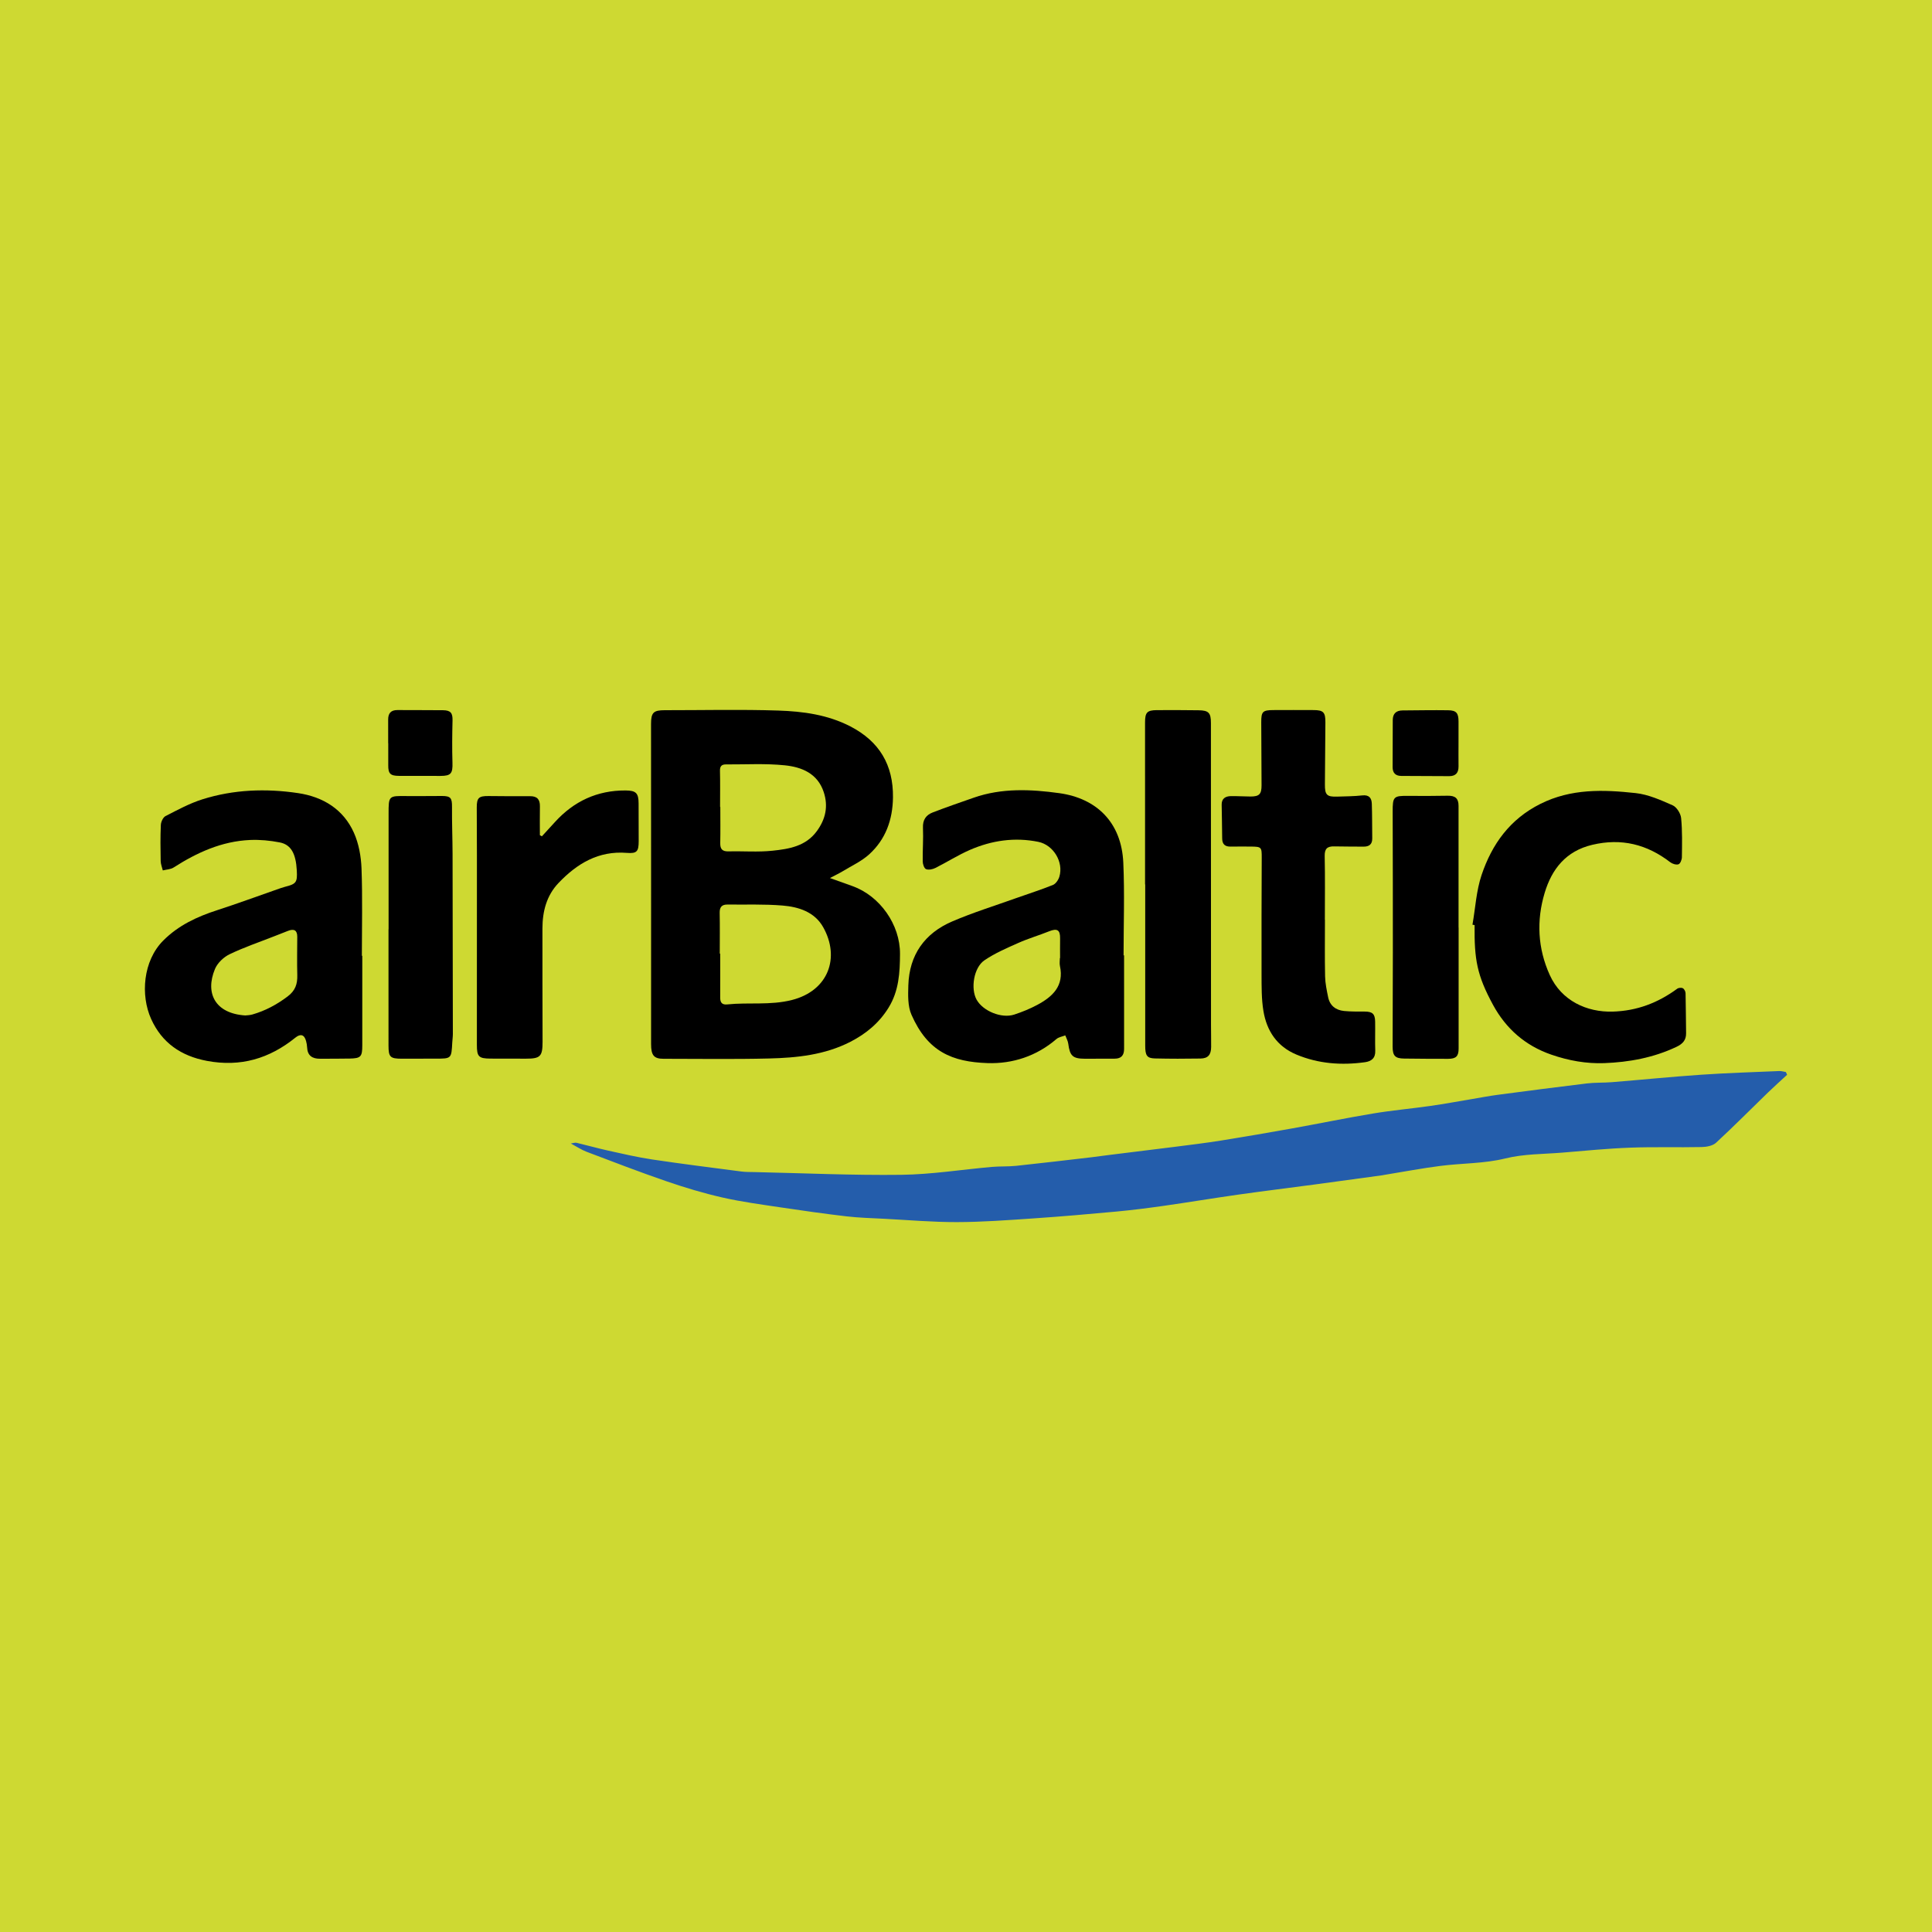 <?xml version="1.0" encoding="utf-8"?>
<!-- Generator: Adobe Illustrator 17.0.0, SVG Export Plug-In . SVG Version: 6.00 Build 0)  -->
<!DOCTYPE svg PUBLIC "-//W3C//DTD SVG 1.1//EN" "http://www.w3.org/Graphics/SVG/1.1/DTD/svg11.dtd">
<svg version="1.1" id="Layer_1" xmlns="http://www.w3.org/2000/svg" xmlns:xlink="http://www.w3.org/1999/xlink" x="0px" y="0px"
	 width="200px" height="200px" viewBox="0 0 200 200" enable-background="new 0 0 200 200" xml:space="preserve">
<rect fill="#CED932" width="200" height="200"/>
<path fill="#245DAB" d="M185,111.261c-0.667,0.618-1.346,1.222-1.999,1.855c-1.783,1.729-3.53,3.496-5.354,5.18
	c-0.345,0.318-0.98,0.436-1.485,0.446c-2.468,0.052-4.94-0.03-7.406,0.063c-2.348,0.088-4.691,0.322-7.035,0.515
	c-1.972,0.163-3.935,0.119-5.913,0.607c-2.162,0.533-4.462,0.481-6.691,0.767c-1.922,0.246-3.828,0.608-5.742,0.919
	c-0.107,0.017-0.212,0.043-0.32,0.057c-2.328,0.319-4.655,0.641-6.984,0.952c-2.642,0.354-5.288,0.677-7.927,1.051
	c-2.56,0.363-5.112,0.79-7.672,1.155c-1.631,0.232-3.266,0.441-4.906,0.593c-2.881,0.268-5.765,0.517-8.651,0.713
	c-2.616,0.178-5.237,0.372-7.856,0.378c-2.512,0.006-5.024-0.214-7.535-0.345c-1.298-0.068-2.601-0.1-3.889-0.25
	c-2.262-0.264-4.519-0.584-6.772-0.922c-2.027-0.304-4.065-0.573-6.061-1.025c-1.965-0.446-3.907-1.031-5.815-1.686
	c-2.778-0.953-5.52-2.012-8.267-3.053c-0.537-0.204-1.025-0.535-1.627-0.856c0.249-0.035,0.432-0.111,0.589-0.074
	c1.099,0.26,2.186,0.57,3.288,0.813c1.507,0.332,3.013,0.685,4.538,0.913c3.072,0.459,6.155,0.845,9.236,1.247
	c0.455,0.059,0.921,0.05,1.382,0.06c5.062,0.111,10.126,0.346,15.186,0.282c3.126-0.039,6.246-0.543,9.37-0.818
	c0.836-0.073,1.684-0.024,2.518-0.112c2.605-0.275,5.207-0.587,7.809-0.889c0.592-0.069,1.182-0.157,1.774-0.231
	c2.257-0.28,4.516-0.552,6.772-0.839c1.607-0.205,3.216-0.398,4.815-0.653c2.469-0.394,4.933-0.819,7.394-1.261
	c2.794-0.502,5.575-1.077,8.375-1.543c1.967-0.327,3.959-0.503,5.934-0.785c1.441-0.205,2.873-0.472,4.309-0.712
	c0.879-0.147,1.755-0.318,2.638-0.435c3.081-0.407,6.163-0.811,9.248-1.181c0.859-0.103,1.735-0.061,2.599-0.131
	c3.074-0.25,6.143-0.56,9.219-0.77c2.695-0.184,5.397-0.266,8.097-0.382c0.227-0.01,0.459,0.065,0.688,0.101
	C184.913,111.07,184.957,111.166,185,111.261z"/>
<path d="M85.915,90.894c0.944,0.338,1.648,0.587,2.35,0.841c2.813,1.016,4.919,3.968,4.903,7.014
	c-0.01,1.944-0.114,3.832-1.184,5.565c-0.976,1.581-2.32,2.691-3.94,3.526c-2.655,1.368-5.546,1.663-8.45,1.734
	c-3.635,0.09-7.274,0.032-10.911,0.031c-0.995,0-1.284-0.363-1.283-1.527c0.003-5.238,0.003-10.477,0.001-15.715
	c-0.001-5.806-0.007-11.612-0.006-17.419c0-1.188,0.255-1.425,1.435-1.424c3.909,0.003,7.82-0.092,11.725,0.036
	c2.565,0.084,5.124,0.425,7.478,1.643c3,1.553,4.45,3.988,4.407,7.357c-0.029,2.307-0.756,4.339-2.469,5.892
	c-0.781,0.708-1.788,1.169-2.702,1.725C86.888,90.404,86.483,90.593,85.915,90.894z M74.51,98.718c0.016,0,0.031,0,0.047,0
	c0,1.517,0.006,3.034-0.003,4.551c-0.003,0.506,0.186,0.764,0.727,0.708c2.225-0.231,4.458,0.111,6.7-0.458
	c3.778-0.959,5.009-4.394,3.23-7.546c-0.89-1.577-2.541-2.097-4.214-2.233c-1.887-0.154-3.792-0.081-5.69-0.102
	c-0.571-0.006-0.819,0.257-0.806,0.855C74.53,95.9,74.51,97.309,74.51,98.718z M74.542,83.53c0.008,0,0.017,0,0.025,0
	c0,1.248,0.018,2.496-0.007,3.743c-0.013,0.622,0.214,0.879,0.857,0.862c1.518-0.039,3.05,0.09,4.553-0.069
	c1.704-0.18,3.433-0.454,4.582-2.019c0.915-1.246,1.206-2.574,0.722-4.046c-0.637-1.941-2.286-2.598-4.038-2.777
	c-2.015-0.206-4.064-0.08-6.098-0.092c-0.429-0.003-0.617,0.19-0.606,0.656C74.561,81.034,74.542,82.282,74.542,83.53z"/>
<path d="M37.503,98.942c0,3.094,0,6.187,0,9.281c0,1.165-0.15,1.335-1.291,1.359c-1.029,0.021-2.058,0.011-3.087,0.018
	c-0.799,0.005-1.295-0.319-1.333-1.179c-0.009-0.215-0.05-0.433-0.105-0.642c-0.179-0.684-0.574-0.796-1.111-0.362
	c-2.688,2.171-5.674,3.059-9.152,2.406c-2.699-0.507-4.667-1.882-5.776-4.333c-1.117-2.47-0.845-6.021,1.247-8.119
	c1.576-1.581,3.493-2.472,5.571-3.144c2.078-0.673,4.129-1.43,6.192-2.148c0.282-0.098,0.562-0.205,0.85-0.278
	c1.161-0.295,1.283-0.459,1.216-1.692c-0.095-1.744-0.594-2.674-1.769-2.903c-1.003-0.196-2.05-0.296-3.069-0.251
	c-2.92,0.128-5.488,1.294-7.913,2.849c-0.31,0.199-0.743,0.205-1.119,0.301c-0.077-0.323-0.213-0.645-0.22-0.969
	c-0.024-1.248-0.04-2.498,0.017-3.743c0.015-0.319,0.228-0.78,0.485-0.912c1.247-0.638,2.498-1.321,3.827-1.738
	c3.232-1.016,6.568-1.136,9.899-0.639c2.574,0.384,4.683,1.665,5.773,4.099c0.507,1.131,0.744,2.456,0.79,3.705
	c0.11,3.008,0.036,6.023,0.036,9.035C37.476,98.942,37.49,98.942,37.503,98.942z M25.38,105.119
	c0.157-0.019,0.462-0.018,0.745-0.099c1.335-0.382,2.522-1.02,3.644-1.864c0.808-0.608,1.03-1.291,1.006-2.213
	c-0.036-1.324-0.007-2.649-0.003-3.974c0.002-0.653-0.319-0.858-0.956-0.607c-0.476,0.188-0.953,0.372-1.429,0.56
	c-1.549,0.61-3.134,1.145-4.63,1.867c-0.614,0.296-1.249,0.905-1.506,1.525C21.21,102.822,22.275,104.913,25.38,105.119z"/>
<path d="M116.364,98.898c0,3.226-0.003,6.452,0.002,9.679c0.001,0.664-0.29,1.016-0.974,1.015c-1.031-0.001-2.062,0.013-3.092,0.008
	c-1.258-0.007-1.552-0.297-1.714-1.557c-0.038-0.295-0.202-0.574-0.308-0.861c-0.309,0.122-0.679,0.174-0.917,0.379
	c-2.053,1.768-4.542,2.576-7.124,2.49c-3.667-0.123-6.2-1.173-7.884-5.012c-0.391-0.892-0.353-2.024-0.322-3.04
	c0.096-3.15,1.688-5.39,4.542-6.613c2.153-0.923,4.402-1.621,6.611-2.411c1.272-0.455,2.564-0.859,3.815-1.365
	c0.295-0.119,0.567-0.526,0.666-0.856c0.457-1.515-0.617-3.289-2.177-3.607c-2.443-0.498-4.815-0.15-7.075,0.83
	c-1.233,0.535-2.377,1.27-3.583,1.873c-0.283,0.142-0.698,0.229-0.965,0.122c-0.195-0.078-0.341-0.513-0.345-0.792
	c-0.019-1.164,0.076-2.332,0.025-3.494c-0.036-0.817,0.322-1.318,1.005-1.581c1.406-0.543,2.832-1.032,4.255-1.53
	c2.904-1.016,5.915-0.875,8.855-0.468c3.86,0.535,6.437,3.026,6.624,7.193c0.143,3.193,0.028,6.398,0.028,9.598
	C116.329,98.898,116.346,98.898,116.364,98.898z M109.717,99.181c0.007,0,0.015,0,0.022,0c0-0.678-0.01-1.357,0.002-2.035
	c0.016-0.885-0.302-1.073-1.142-0.736c-1.051,0.422-2.146,0.741-3.179,1.201c-1.201,0.535-2.431,1.063-3.51,1.798
	c-1.117,0.761-1.444,2.936-0.813,4.075c0.652,1.177,2.579,1.977,3.893,1.546c0.819-0.268,1.629-0.598,2.388-1.004
	c1.591-0.851,2.793-1.968,2.346-4.032C109.668,99.734,109.717,99.452,109.717,99.181z"/>
<path d="M152.43,95.724c0.301-1.723,0.394-3.515,0.946-5.153c1.072-3.181,2.922-5.77,6.085-7.353
	c3.191-1.597,6.512-1.479,9.853-1.118c1.313,0.142,2.604,0.722,3.835,1.264c0.418,0.184,0.831,0.84,0.879,1.317
	c0.134,1.345,0.097,2.71,0.08,4.066c-0.003,0.256-0.169,0.665-0.351,0.724c-0.24,0.078-0.63-0.041-0.852-0.212
	c-2.417-1.861-5.057-2.518-8.076-1.804c-2.728,0.645-4.189,2.516-4.928,4.981c-0.858,2.859-0.722,5.742,0.532,8.503
	c1.209,2.663,3.836,3.86,6.512,3.783c2.512-0.073,4.689-0.908,6.68-2.369c0.14-0.103,0.435-0.128,0.583-0.049
	c0.147,0.078,0.277,0.332,0.281,0.512c0.035,1.38,0.031,2.76,0.054,4.14c0.012,0.725-0.361,1.113-0.996,1.414
	c-2.371,1.124-4.908,1.589-7.479,1.685c-1.85,0.069-3.694-0.259-5.493-0.884c-2.71-0.94-4.689-2.703-6.016-5.145
	c-1.661-3.059-1.946-4.688-1.909-8.26C152.579,95.751,152.504,95.738,152.43,95.724z"/>
<path d="M137.158,95.217c0,1.954-0.028,3.909,0.015,5.862c0.016,0.718,0.17,1.437,0.314,2.145c0.179,0.883,0.791,1.348,1.654,1.434
	c0.698,0.069,1.406,0.056,2.109,0.058c0.822,0.002,1.09,0.228,1.104,1.045c0.017,1.004-0.022,2.009,0.012,3.012
	c0.027,0.769-0.404,1.095-1.061,1.186c-2.431,0.337-4.811,0.165-7.1-0.79c-2.015-0.841-3.076-2.457-3.417-4.516
	c-0.207-1.249-0.188-2.542-0.193-3.816c-0.014-4.017,0.005-8.033,0.018-12.05c0.003-1.094-0.025-1.139-1.135-1.151
	c-0.706-0.008-1.411-0.001-2.117,0.003c-0.571,0.004-0.839-0.267-0.842-0.846c-0.006-1.166-0.039-2.332-0.053-3.499
	c-0.007-0.628,0.391-0.869,0.943-0.879c0.678-0.012,1.356,0.038,2.034,0.04c0.913,0.003,1.154-0.24,1.152-1.164
	c-0.005-2.171-0.021-4.343-0.031-6.514c-0.005-1.115,0.14-1.264,1.268-1.27c1.384-0.006,2.768-0.008,4.152,0
	c1.012,0.006,1.225,0.227,1.219,1.262c-0.012,2.144-0.032,4.288-0.05,6.431c-0.009,1.086,0.202,1.303,1.269,1.266
	c0.868-0.03,1.74-0.028,2.6-0.125c0.71-0.08,0.967,0.276,0.987,0.865c0.041,1.193,0.028,2.388,0.044,3.582
	c0.009,0.633-0.332,0.864-0.922,0.856c-1.004-0.014-2.009,0.001-3.013-0.025c-0.712-0.018-1.004,0.235-0.987,1.004
	c0.048,2.196,0.017,4.395,0.017,6.592C137.153,95.217,137.156,95.217,137.158,95.217z"/>
<path d="M56.096,86.575c0.449-0.49,0.9-0.978,1.346-1.47c1.96-2.162,4.385-3.292,7.315-3.277c1.089,0.005,1.346,0.28,1.351,1.337
	c0.005,1.303,0.01,2.605,0.009,3.908c-0.001,1.065-0.178,1.3-1.226,1.217c-2.932-0.234-5.153,1.102-7.071,3.114
	c-1.247,1.308-1.663,2.949-1.667,4.704c-0.01,3.908,0.009,7.817,0.013,11.725c0.002,1.529-0.23,1.762-1.722,1.76
	c-1.221-0.002-2.443,0.001-3.664-0.007c-1.227-0.008-1.415-0.2-1.414-1.421c0.001-6.514,0.005-13.028,0.004-19.542
	c0-1.683-0.016-3.365-0.016-5.048c0-0.986,0.216-1.178,1.209-1.169c1.438,0.014,2.876,0.025,4.315,0.015
	c0.731-0.005,1.026,0.343,1.013,1.051c-0.018,0.996-0.004,1.993-0.004,2.989C55.956,86.5,56.026,86.537,56.096,86.575z"/>
<path d="M118.536,91.554c0-5.59,0.001-11.179-0.001-16.769c0-1.029,0.205-1.265,1.22-1.272c1.438-0.01,2.876-0.004,4.314,0.014
	c1.051,0.013,1.285,0.259,1.285,1.316c0.004,10.418,0.006,20.836,0.009,31.255c0,0.76,0.02,1.519,0.014,2.279
	c-0.006,0.812-0.317,1.188-1.104,1.202c-1.573,0.028-3.148,0.027-4.721-0.01c-0.822-0.019-1-0.301-1-1.327
	c-0.001-5.563,0-11.125,0-16.688C118.547,91.554,118.541,91.554,118.536,91.554z"/>
<path d="M150.996,96.021c0,4.174,0,8.349,0,12.523c0,0.792-0.26,1.064-1.085,1.065c-1.518,0.002-3.036-0.008-4.555-0.027
	c-0.927-0.012-1.192-0.278-1.192-1.237c0-3.252,0.023-6.504,0.024-9.756c0.001-4.852-0.003-9.704-0.019-14.556
	c-0.005-1.569,0.086-1.665,1.642-1.644c1.354,0.018,2.709,0.003,4.063-0.016c0.777-0.011,1.113,0.28,1.114,1.041
	c0.002,4.202,0.001,8.404,0.001,12.607C150.991,96.021,150.993,96.021,150.996,96.021z"/>
<path d="M40.227,96.199c0-3.987,0-7.974,0-11.961c0-1.866-0.001-1.855,1.876-1.83c1.22,0.016,2.441-0.011,3.662-0.008
	c0.893,0.002,1.035,0.221,1.027,1.124c-0.014,1.626,0.053,3.252,0.058,4.878c0.017,6.211,0.024,12.423,0.03,18.634
	c0,0.297-0.046,0.594-0.062,0.892c-0.088,1.665-0.089,1.664-1.725,1.661c-1.166-0.002-2.333,0.011-3.499,0.008
	c-1.204-0.003-1.374-0.169-1.375-1.355c-0.003-4.014-0.001-8.029-0.001-12.043C40.22,96.199,40.223,96.199,40.227,96.199z"/>
<path d="M150.985,76.972c-0.001,0.786-0.008,1.572,0.002,2.358c0.008,0.665-0.289,1.02-0.97,1.017
	c-1.653-0.007-3.306-0.016-4.958-0.023c-0.605-0.003-0.896-0.319-0.895-0.91c0.002-1.626,0.006-3.251,0.014-4.877
	c0.003-0.669,0.36-0.989,1.017-0.993c1.572-0.01,3.144-0.042,4.715-0.018c0.858,0.013,1.076,0.297,1.077,1.17
	C150.986,75.454,150.985,76.213,150.985,76.972z"/>
<path d="M40.184,76.938c0-0.812,0.006-1.624-0.002-2.436c-0.006-0.665,0.285-1.004,0.977-0.997c1.571,0.015,3.142-0.004,4.713,0.017
	c0.79,0.011,0.991,0.301,0.973,1.052c-0.034,1.46-0.053,2.922-0.007,4.38c0.035,1.107-0.15,1.368-1.24,1.369
	c-1.436,0.001-2.871,0.004-4.307-0.005c-0.893-0.006-1.108-0.237-1.1-1.105c0.007-0.758,0.001-1.515,0.001-2.273
	C40.191,76.938,40.187,76.938,40.184,76.938z"/>
</svg>
